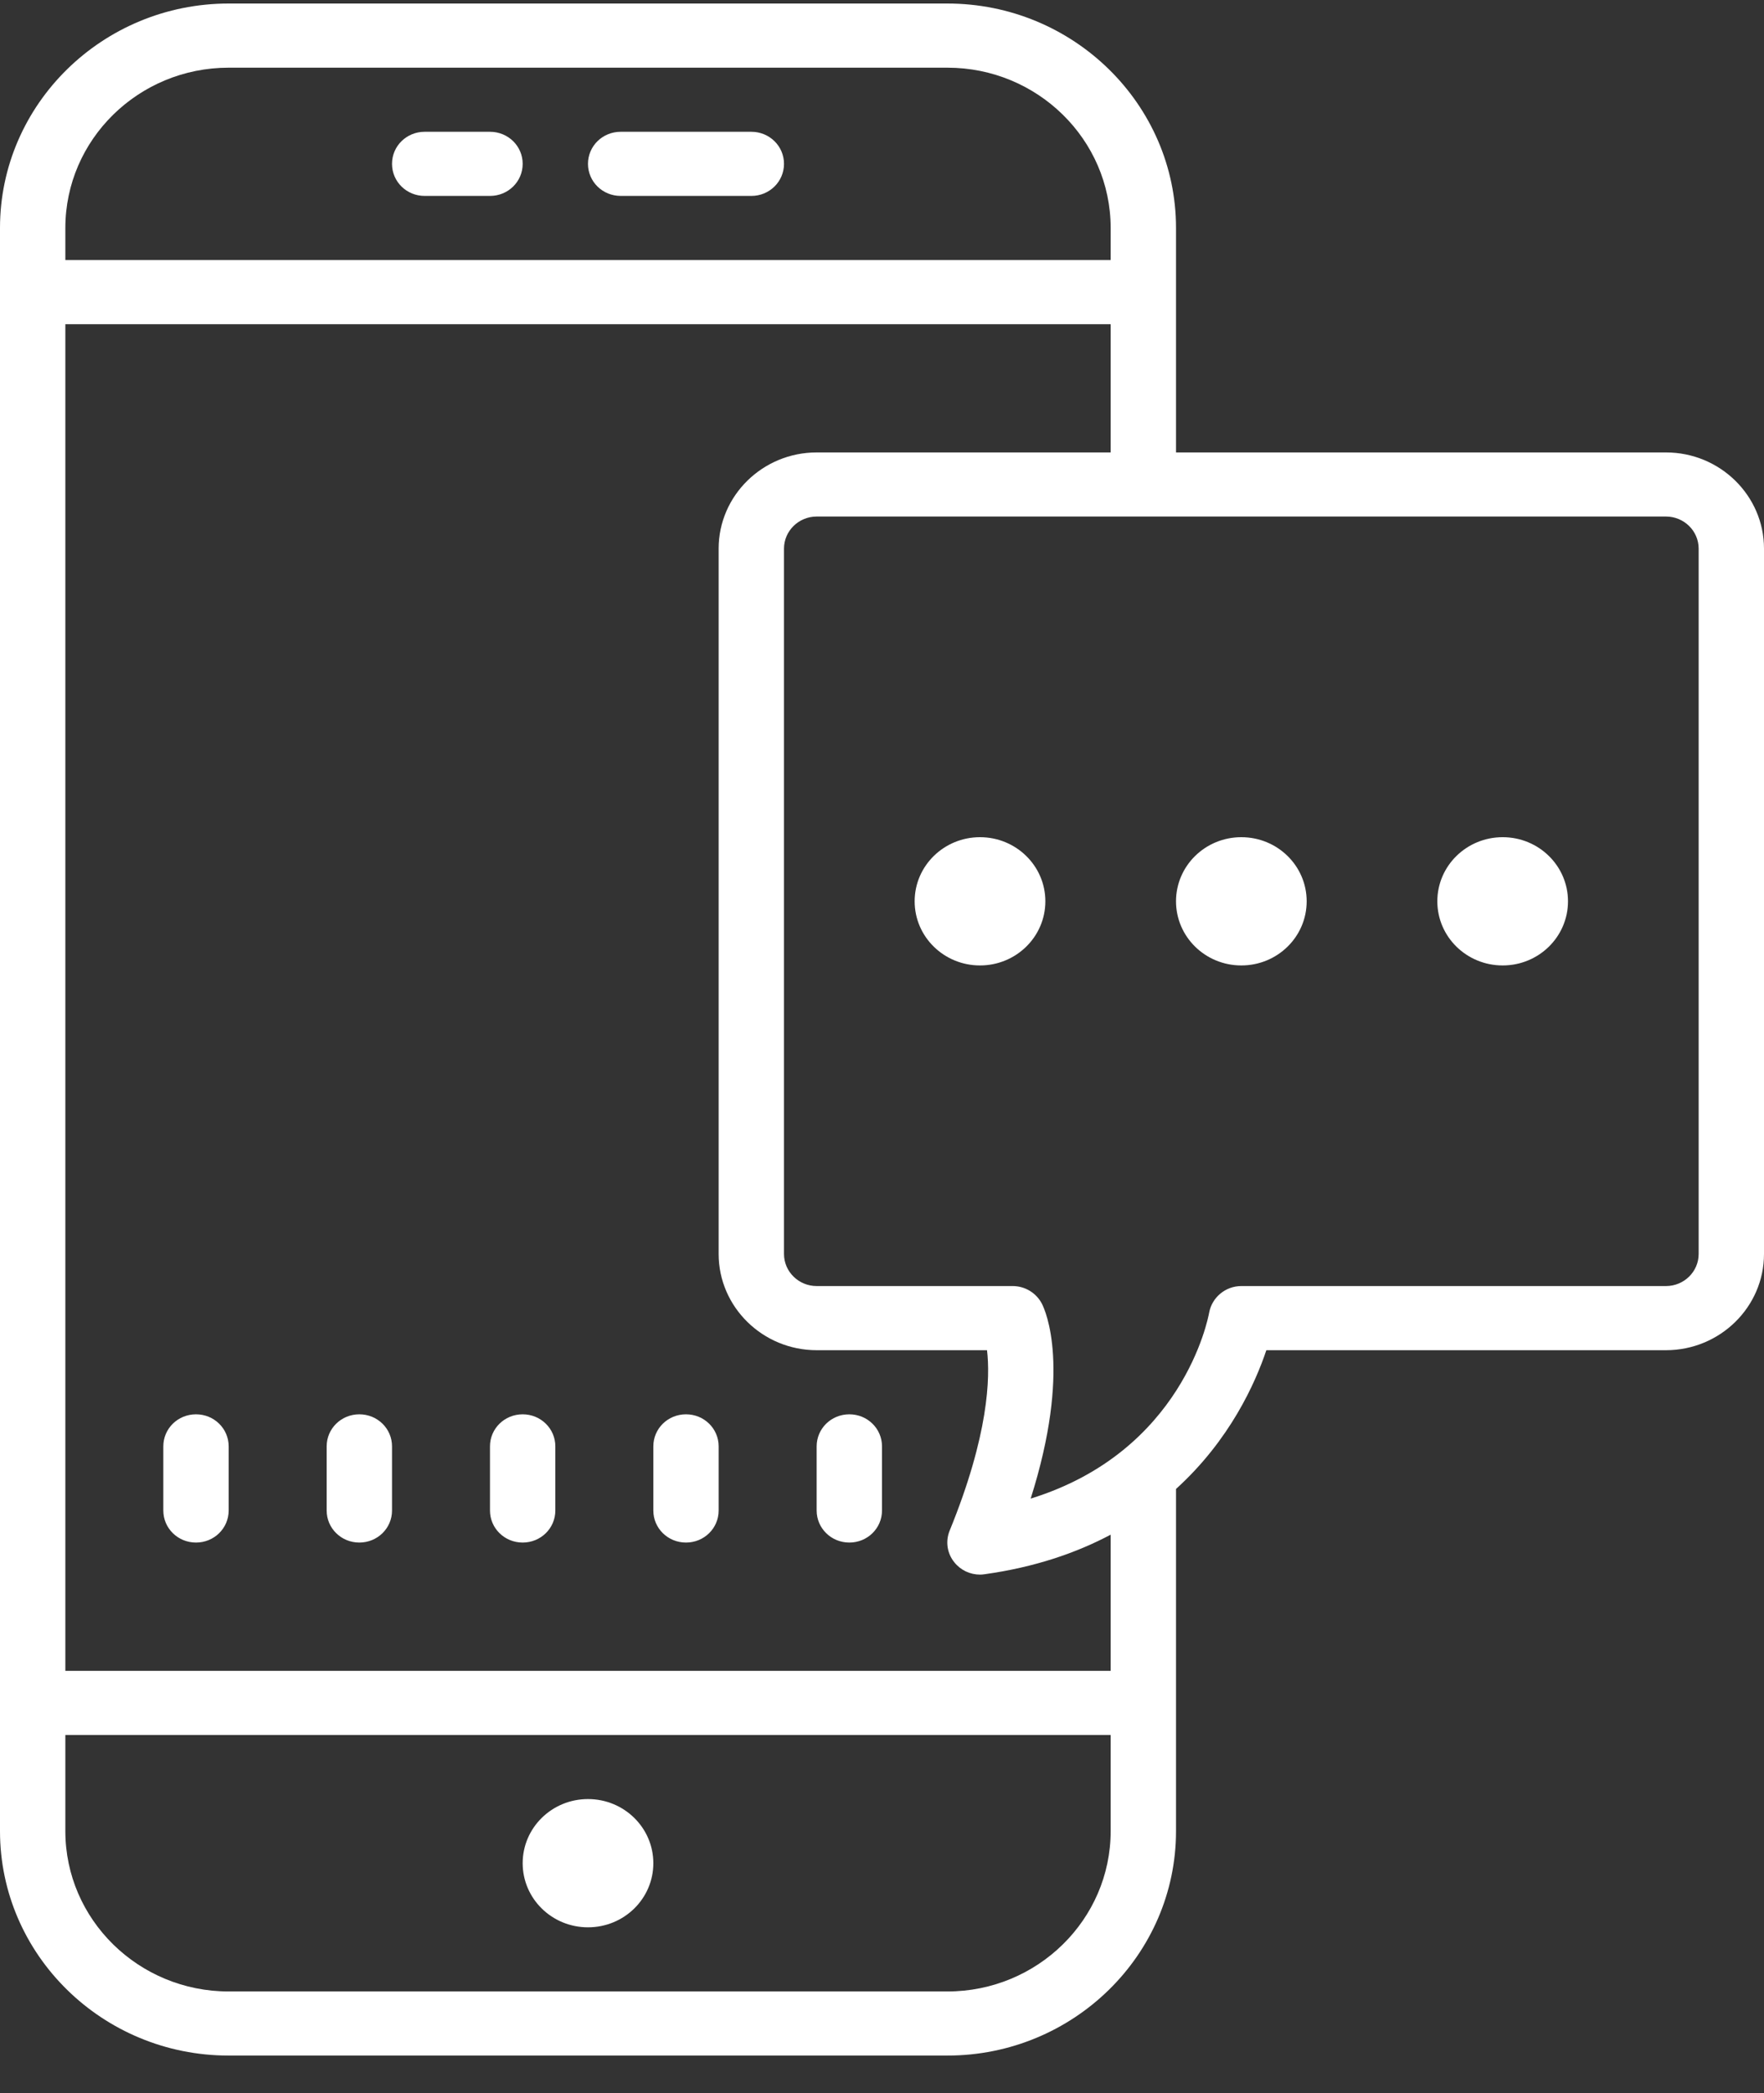 <svg xmlns="http://www.w3.org/2000/svg" fill="none" viewBox="0 0 43 51" height="51" width="43">
<rect x="0" y="0" width="43" height="51" fill="#333333" stroke="none"/>
<path fill="white" d="M5.574 0.086C2.501 0.086 0 2.54 0 5.555V44.617C0 47.633 2.501 50.086 5.574 50.086H23.093C26.166 50.086 28.667 47.633 28.667 44.617V36.28C29.982 35.087 30.601 33.698 30.869 32.899H40.611C41.927 32.899 43 31.846 43 30.555V13.367C43 12.076 41.927 11.024 40.611 11.024H28.667V5.555C28.667 2.54 26.166 0.086 23.093 0.086H5.574ZM5.574 1.649H23.093C25.289 1.649 27.074 3.4 27.074 5.555V6.336H1.593V5.555C1.593 3.4 3.378 1.649 5.574 1.649ZM10.352 3.211C9.91 3.211 9.556 3.559 9.556 3.992C9.556 4.426 9.91 4.774 10.352 4.774H11.944C12.386 4.774 12.741 4.426 12.741 3.992C12.741 3.559 12.386 3.211 11.944 3.211H10.352ZM15.13 3.211C14.688 3.211 14.333 3.559 14.333 3.992C14.333 4.426 14.688 4.774 15.13 4.774H18.315C18.756 4.774 19.111 4.426 19.111 3.992C19.111 3.559 18.756 3.211 18.315 3.211H15.13ZM1.593 7.899H27.074V11.024H19.907C18.592 11.024 17.518 12.076 17.518 13.367V30.555C17.518 31.846 18.592 32.899 19.907 32.899H24.06C24.138 33.558 24.104 34.959 23.149 37.296C23.043 37.556 23.086 37.849 23.264 38.068C23.416 38.258 23.646 38.367 23.889 38.367C23.926 38.367 23.963 38.364 24.001 38.358C25.223 38.187 26.234 37.84 27.074 37.394V40.711H1.593V7.899ZM19.907 12.586H40.611C41.05 12.586 41.407 12.937 41.407 13.367V30.555C41.407 30.985 41.05 31.336 40.611 31.336H30.259C29.874 31.336 29.544 31.611 29.475 31.983C29.447 32.136 28.825 35.371 25.124 36.515C26.125 33.359 25.485 31.937 25.398 31.767C25.261 31.504 24.987 31.336 24.685 31.336H19.907C19.469 31.336 19.111 30.985 19.111 30.555V13.367C19.111 12.937 19.469 12.586 19.907 12.586ZM23.889 20.399C23.009 20.399 22.296 21.098 22.296 21.961C22.296 22.825 23.009 23.524 23.889 23.524C24.769 23.524 25.482 22.825 25.482 21.961C25.482 21.098 24.769 20.399 23.889 20.399ZM30.259 20.399C29.379 20.399 28.667 21.098 28.667 21.961C28.667 22.825 29.379 23.524 30.259 23.524C31.14 23.524 31.852 22.825 31.852 21.961C31.852 21.098 31.14 20.399 30.259 20.399ZM36.63 20.399C35.749 20.399 35.037 21.098 35.037 21.961C35.037 22.825 35.749 23.524 36.63 23.524C37.51 23.524 38.222 22.825 38.222 21.961C38.222 21.098 37.51 20.399 36.63 20.399ZM4.778 34.461C4.336 34.461 3.981 34.809 3.981 35.242V36.805C3.981 37.238 4.336 37.586 4.778 37.586C5.219 37.586 5.574 37.238 5.574 36.805V35.242C5.574 34.809 5.219 34.461 4.778 34.461ZM8.759 34.461C8.318 34.461 7.963 34.809 7.963 35.242V36.805C7.963 37.238 8.318 37.586 8.759 37.586C9.201 37.586 9.556 37.238 9.556 36.805V35.242C9.556 34.809 9.201 34.461 8.759 34.461ZM12.741 34.461C12.299 34.461 11.944 34.809 11.944 35.242V36.805C11.944 37.238 12.299 37.586 12.741 37.586C13.182 37.586 13.537 37.238 13.537 36.805V35.242C13.537 34.809 13.182 34.461 12.741 34.461ZM16.722 34.461C16.28 34.461 15.926 34.809 15.926 35.242V36.805C15.926 37.238 16.28 37.586 16.722 37.586C17.164 37.586 17.518 37.238 17.518 36.805V35.242C17.518 34.809 17.164 34.461 16.722 34.461ZM20.704 34.461C20.262 34.461 19.907 34.809 19.907 35.242V36.805C19.907 37.238 20.262 37.586 20.704 37.586C21.145 37.586 21.5 37.238 21.5 36.805V35.242C21.5 34.809 21.145 34.461 20.704 34.461ZM1.593 42.274H27.074V44.617C27.074 46.772 25.289 48.524 23.093 48.524H5.574C3.378 48.524 1.593 46.772 1.593 44.617V42.274ZM14.333 43.836C13.453 43.836 12.741 44.535 12.741 45.399C12.741 46.262 13.453 46.961 14.333 46.961C15.214 46.961 15.926 46.262 15.926 45.399C15.926 44.535 15.214 43.836 14.333 43.836Z"></path>
</svg>
